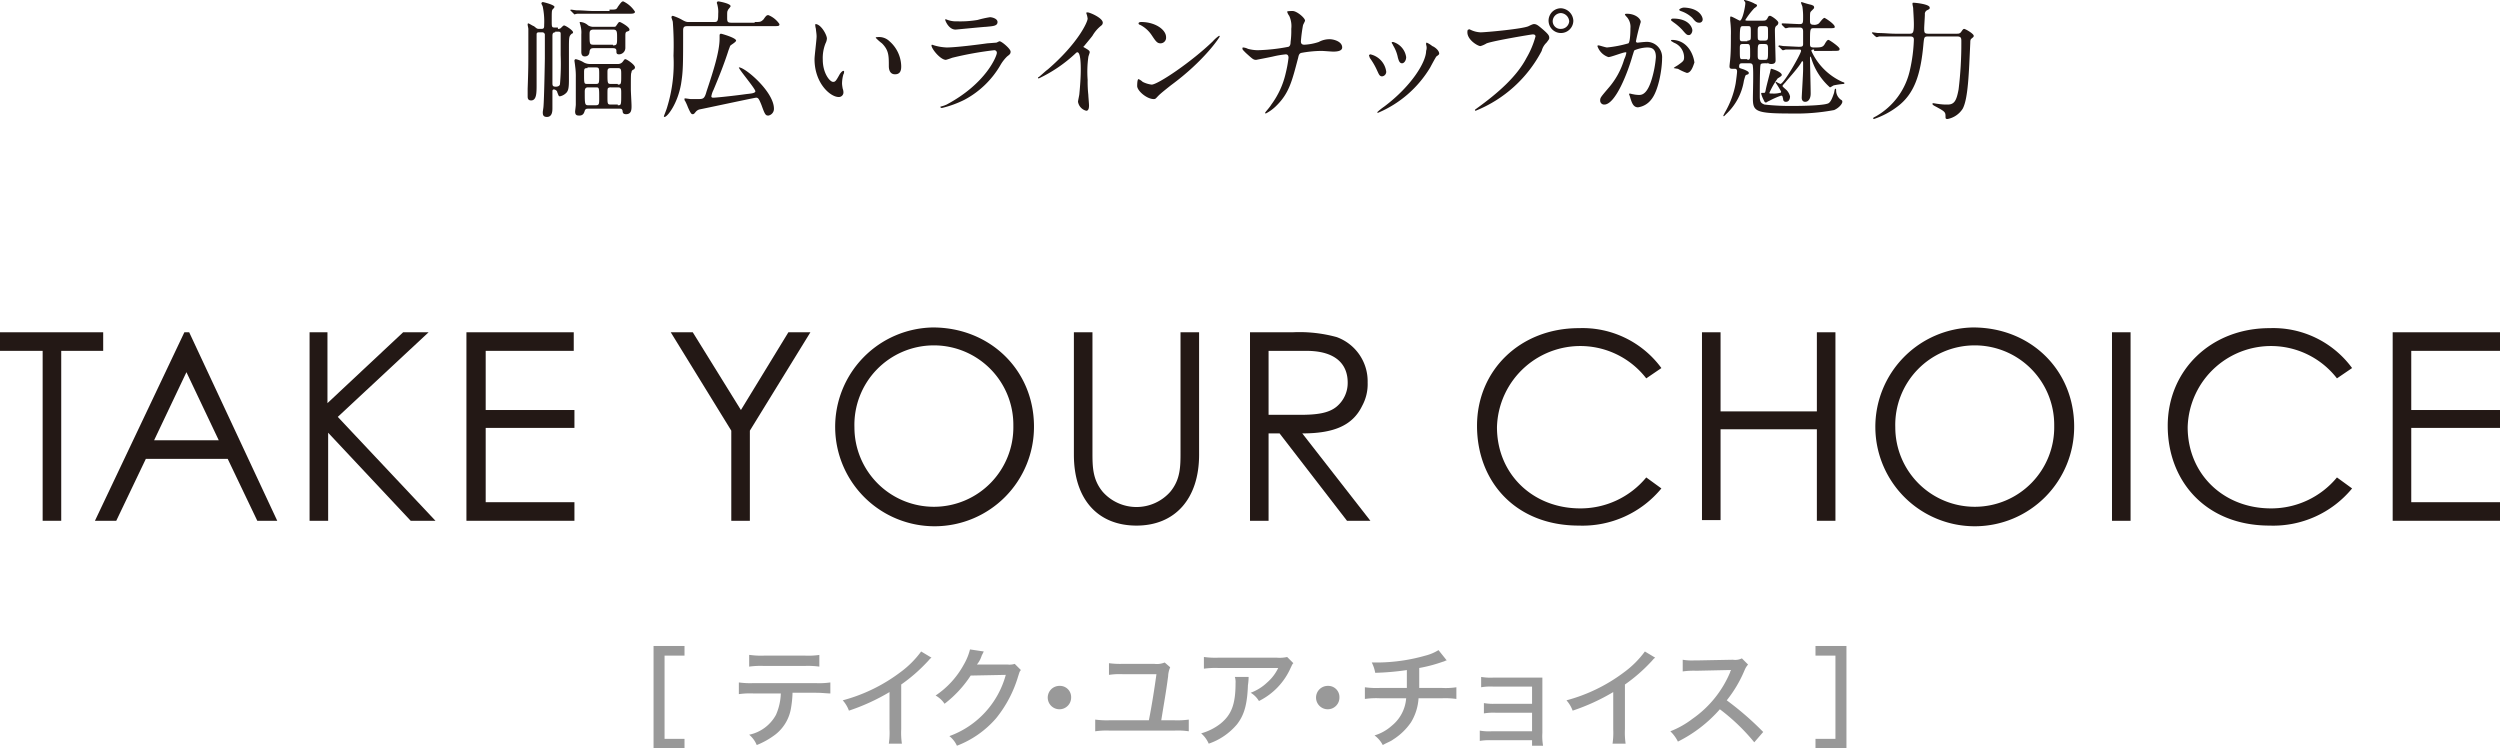 <svg xmlns="http://www.w3.org/2000/svg" width="363.4" height="108.8" viewBox="0 0 363.4 108.8">
  <g id="SVG_c-12" transform="translate(0 0.2)">
    <g id="グループ_34635" data-name="グループ 34635">
      <path id="パス_1030" data-name="パス 1030" d="M96.6,107.2h2.9v1.4H95V93.7h4.5v1.4H96.6Z" fill="#999"/>
      <path id="パス_1031" data-name="パス 1031" d="M115.2,100.6a15.03,15.03,0,0,1-.2,2,6.133,6.133,0,0,1-2.2,3.9,11.532,11.532,0,0,1-2.8,1.6,3.882,3.882,0,0,0-1.1-1.5,5.781,5.781,0,0,0,3.9-2.9,8.353,8.353,0,0,0,.7-3.1h-4a11.567,11.567,0,0,0-2.1.1V99a12.168,12.168,0,0,0,2.1.1h9.1a11.567,11.567,0,0,0,2.1-.1v1.6c-.5,0-1.2-.1-2.1-.1h-3.4ZM109,95a11.567,11.567,0,0,0,2.1.1H117a10.983,10.983,0,0,0,2.1-.1v1.7a12.168,12.168,0,0,0-2.1-.1h-6a12.168,12.168,0,0,0-2.1.1V95Z" fill="#999"/>
      <path id="パス_1032" data-name="パス 1032" d="M135.4,95.4c-.3.2-.3.3-.7.7a23.681,23.681,0,0,1-3.7,3.2v6.5a10.982,10.982,0,0,0,.1,2.1h-1.9a10.982,10.982,0,0,0,.1-2.1v-5.4a30,30,0,0,1-5.9,2.7,4.617,4.617,0,0,0-.9-1.5,24.338,24.338,0,0,0,8.4-4.1,13.907,13.907,0,0,0,3-3Z" fill="#999"/>
      <path id="パス_1033" data-name="パス 1033" d="M143,94.5l-.3.6a3.747,3.747,0,0,1-.7,1.3h4.5a2.509,2.509,0,0,0,1-.1l.9.9c-.2.2-.2.3-.4.9a17.648,17.648,0,0,1-3.2,6.1,14.274,14.274,0,0,1-5.7,4,3.815,3.815,0,0,0-1.1-1.4,13.121,13.121,0,0,0,8.2-8.9l-5.1.1a16.566,16.566,0,0,1-3.8,4.1,3.8,3.8,0,0,0-1.3-1.2,12.754,12.754,0,0,0,4.1-4.5,8.419,8.419,0,0,0,.9-2.2Z" fill="#999"/>
      <path id="パス_1034" data-name="パス 1034" d="M155.7,101.2a1.7,1.7,0,1,1-1.7-1.7A1.628,1.628,0,0,1,155.7,101.2Z" fill="#999"/>
      <path id="パス_1035" data-name="パス 1035" d="M170.7,104.5a12.168,12.168,0,0,0,2.1-.1v1.7a10.983,10.983,0,0,0-2.1-.1h-9.4a11.567,11.567,0,0,0-2.1.1v-1.7a12.786,12.786,0,0,0,2.1.1H167c.4-2,.8-4.5,1.1-6.7h-4.9a10.365,10.365,0,0,0-2,.1V96.2a12.123,12.123,0,0,0,2,.1h4.6a2.988,2.988,0,0,0,1.5-.2l.8.7a3.548,3.548,0,0,0-.3,1.3c-.3,2.3-.6,3.9-1,6.4h1.9Z" fill="#999"/>
      <path id="パス_1036" data-name="パス 1036" d="M181.5,98.2a8.329,8.329,0,0,1-.1,1.2c-.1,2.7-.5,4.3-1.6,5.7a9.283,9.283,0,0,1-4.1,2.8,4.177,4.177,0,0,0-1.1-1.5,8.133,8.133,0,0,0,2.8-1.4c1.6-1.3,2.2-2.8,2.2-5.9a2.483,2.483,0,0,0-.1-.9h2Zm6.5-2c-.2.2-.2.3-.4.7a9.779,9.779,0,0,1-4.6,4.8,3.447,3.447,0,0,0-1.2-1.2,7.042,7.042,0,0,0,2.4-1.5,6.524,6.524,0,0,0,1.6-2.1h-8.7a12.168,12.168,0,0,0-2.1.1V95.3a12.168,12.168,0,0,0,2.1.1h8.5a4.954,4.954,0,0,0,1.5-.1Z" fill="#999"/>
      <path id="パス_1037" data-name="パス 1037" d="M194.7,101.2a1.7,1.7,0,1,1-1.7-1.7A1.628,1.628,0,0,1,194.7,101.2Z" fill="#999"/>
      <path id="パス_1038" data-name="パス 1038" d="M210.3,95.8c-.2,0-.2.1-.6.2a21.361,21.361,0,0,1-3.4.9v2.9h3.3a10.412,10.412,0,0,0,2.1-.1v1.7a11.567,11.567,0,0,0-2.1-.1h-3.4a7.612,7.612,0,0,1-1.1,3.5,8.911,8.911,0,0,1-2.6,2.5c-.4.3-.8.4-1.5.8a4.071,4.071,0,0,0-1.2-1.4,6.563,6.563,0,0,0,2.5-1.4,5.665,5.665,0,0,0,2.1-4h-3.8a11.617,11.617,0,0,0-2.2.1V99.7a12.22,12.22,0,0,0,2.2.1h3.9V97.2a37.211,37.211,0,0,1-4.6.4,5.271,5.271,0,0,0-.5-1.5h1a26.006,26.006,0,0,0,6.8-1,6.781,6.781,0,0,0,1.9-.8Z" fill="#999"/>
      <path id="パス_1039" data-name="パス 1039" d="M216.8,107.4a8.116,8.116,0,0,0-1.7.1V106a7.628,7.628,0,0,0,1.7.1h5.9v-2.7h-5.3a8.622,8.622,0,0,0-1.7.1V102a7.628,7.628,0,0,0,1.7.1h5.3V99.6H217a8.116,8.116,0,0,0-1.7.1V98.2a8.116,8.116,0,0,0,1.7.1h7.2v8a8.2,8.2,0,0,0,.1,1.9h-1.6v-.8h-5.9Z" fill="#999"/>
      <path id="パス_1040" data-name="パス 1040" d="M240.6,95.4c-.3.2-.3.3-.7.7a23.681,23.681,0,0,1-3.7,3.2v6.5a10.982,10.982,0,0,0,.1,2.1h-1.9a10.982,10.982,0,0,0,.1-2.1v-5.4a30,30,0,0,1-5.9,2.7,4.617,4.617,0,0,0-.9-1.5,24.338,24.338,0,0,0,8.4-4.1,13.907,13.907,0,0,0,3-3Z" fill="#999"/>
      <path id="パス_1041" data-name="パス 1041" d="M255,107.7a28.8,28.8,0,0,0-5-4.8,19.956,19.956,0,0,1-6.1,4.7,5.272,5.272,0,0,0-1.1-1.5,12.933,12.933,0,0,0,3.2-1.8,15.575,15.575,0,0,0,5.5-6.8c0-.1,0-.1.1-.2,0-.1,0-.1.1-.1h-.5l-4.6.1a11.518,11.518,0,0,0-2,.1V95.7a7.589,7.589,0,0,0,1.6.1h.4l5.3-.1a2.187,2.187,0,0,0,1.3-.2l.9.9a2.768,2.768,0,0,0-.5.8,18.26,18.26,0,0,1-2.6,4.4,43.493,43.493,0,0,1,5.3,4.6Z" fill="#999"/>
      <path id="パス_1042" data-name="パス 1042" d="M263.9,95.1V93.7h4.5v14.9h-4.5v-1.4h2.9V95.1Z" fill="#999"/>
    </g>
    <g id="グループ_34637" data-name="グループ 34637">
      <g id="グループ_34636" data-name="グループ 34636">
        <path id="パス_1043" data-name="パス 1043" d="M0,50.8V48.1H15v2.7H8.9V75.5H6.2V50.8Z" fill="#231815"/>
        <path id="パス_1044" data-name="パス 1044" d="M27.5,48.1,40.3,75.5H37.4l-4.3-9H21.2l-4.3,9H13.8l13-27.4Zm-.4,5.8-4.7,9.9h9.4Z" fill="#231815"/>
        <path id="パス_1045" data-name="パス 1045" d="M44.9,48.1h2.7V58.4l11-10.3h3.7L49.1,60.4,63.3,75.5H59.7l-12-12.8V75.5H45V48.1Z" fill="#231815"/>
        <path id="パス_1046" data-name="パス 1046" d="M67.8,48.1H83.4v2.7H70.6v8.6H83.5V62H70.6V72.8H83.5v2.7H67.8Z" fill="#231815"/>
        <path id="パス_1047" data-name="パス 1047" d="M106.3,62.4,97.5,48.1h3.2l7,11.3,6.9-11.3h3.2L109,62.4V75.5h-2.7Z" fill="#231815"/>
        <path id="パス_1048" data-name="パス 1048" d="M150.3,61.8a14.45,14.45,0,1,1-14.7-14.4C143.9,47.4,150.3,53.6,150.3,61.8Zm-26.1.1a11.551,11.551,0,1,0,23.1-.2,11.553,11.553,0,1,0-23.1.2Z" fill="#231815"/>
        <path id="パス_1049" data-name="パス 1049" d="M171.6,48.1h2.7V65.9c0,6.4-3.5,10.3-9.1,10.3s-9.1-3.8-9.1-10.3V48.1h2.7V65.5c0,2.1,0,4,1.5,5.8a6.557,6.557,0,0,0,9.8,0c1.5-1.8,1.5-3.7,1.5-5.8V48.1Z" fill="#231815"/>
        <path id="パス_1050" data-name="パス 1050" d="M181.6,48.1h6.3a20.475,20.475,0,0,1,6.4.7,6.828,6.828,0,0,1,4.5,6.6,6.574,6.574,0,0,1-.8,3.4c-1.4,2.9-4.2,4-8.7,4l9.9,12.7h-3.4L186,62.8h-1.6V75.5h-2.7V48.1Zm2.8,2.7v9.3h4.5c2.4,0,4.2-.2,5.4-1.2a4.475,4.475,0,0,0,1.6-3.5c0-2.7-1.8-4.6-6-4.6Z" fill="#231815"/>
        <path id="パス_1051" data-name="パス 1051" d="M239.3,54.8a12.12,12.12,0,0,0-21.7,7.1c0,6.8,5.2,11.8,12.1,11.8a12.388,12.388,0,0,0,9.6-4.5l2.2,1.6a14.851,14.851,0,0,1-12,5.4c-9.2,0-14.8-6.4-14.8-14.5s6.3-14.2,14.8-14.2a14.213,14.213,0,0,1,12,5.8Z" fill="#231815"/>
        <path id="パス_1052" data-name="パス 1052" d="M247.4,48.1h2.7V59.6h14V48.1h2.7V75.5h-2.7V62.2h-14V75.4h-2.7V48.1Z" fill="#231815"/>
        <path id="パス_1053" data-name="パス 1053" d="M301.5,61.8a14.45,14.45,0,1,1-14.7-14.4C295.2,47.4,301.5,53.6,301.5,61.8Zm-26,.1a11.551,11.551,0,1,0,23.1-.2,11.553,11.553,0,1,0-23.1.2Z" fill="#231815"/>
        <path id="パス_1054" data-name="パス 1054" d="M307,48.1h2.7V75.5H307Z" fill="#231815"/>
        <path id="パス_1055" data-name="パス 1055" d="M339.7,54.8A12.12,12.12,0,0,0,318,61.9c0,6.8,5.2,11.8,12.1,11.8a12.388,12.388,0,0,0,9.6-4.5l2.2,1.6a14.851,14.851,0,0,1-12,5.4c-9.2,0-14.8-6.4-14.8-14.5s6.3-14.2,14.8-14.2a14.213,14.213,0,0,1,12,5.8Z" fill="#231815"/>
        <path id="パス_1056" data-name="パス 1056" d="M347.8,48.1h15.6v2.7H350.5v8.6h12.9V62H350.5V72.8h12.9v2.7H347.8Z" fill="#231815"/>
      </g>
    </g>
    <g id="グループ_34638" data-name="グループ 34638">
      <path id="パス_1057" data-name="パス 1057" d="M81.1,4a.551.551,0,0,0,.5-.2c.2-.2.3-.3.4-.3.2,0,1.3.7,1.3,1a.215.215,0,0,1-.2.2c-.4.4-.4.4-.4,2.5v4.2c0,1.2-.1,1.5-.3,1.8a1.794,1.794,0,0,1-1,.6c-.2,0-.2-.1-.4-.6,0-.2-.3-.4-.5-.4s-.2.2-.2.3v2.4c0,.4,0,1.3-.8,1.3-.6,0-.6-.4-.6-.7,0-.1.1-.7.1-.8.1-1.1.2-6.7.2-7V4.8a.373.373,0,0,0-.4-.3h-.4c-.2,0-.4,0-.4.3v7.3c0,1.2,0,2.3-.8,2.3-.5,0-.5-.4-.5-.6V12.7c.1-2.8.1-3.6.1-5.3V4c0-.1-.1-.5-.1-.6s0-.2.1-.2.7.4.8.4c.4.3.4.4.8.4h.3c.4,0,.4-.2.4-.6A10.485,10.485,0,0,0,78.9.8c0-.1-.2-.4-.2-.5a.215.215,0,0,1,.2-.2c.1,0,1.7.4,1.7.7,0,.1-.2.3-.3.4-.1.2-.1.4-.1,1.6,0,.9,0,1,.4,1h.5Zm-.4.5c-.4,0-.4.3-.4.6v6.7c0,.4,0,.6.5.6.4,0,.6-.2.6-.4a33.773,33.773,0,0,0,.1-4.2V4.7c0-.3-.2-.3-.4-.3h-.4Zm7.9-3.3c.9,0,1,0,1.2-.4.5-.7.6-.8.8-.8a4.125,4.125,0,0,1,1.7,1.5c0,.3-.4.3-1,.3H83.9a2.269,2.269,0,0,0-.4.1l-.1-.1L83,1.4l-.1-.1a.1.1,0,0,1,.1-.1c.1,0,.7.1.8.1.9,0,1.7.1,2.5.1h2.3ZM85.5,15.6c-.2,0-.4,0-.5.3s-.2.7-.8.7c-.4,0-.6-.1-.6-.6,0-.1.1-.8.1-1V11.1a10.284,10.284,0,0,0-.1-1.7c0-.1-.1-.7-.1-.8a.215.215,0,0,1,.2-.2,3.845,3.845,0,0,1,1.2.5,1.826,1.826,0,0,0,.9.2h4.1a.864.864,0,0,0,.6-.3c.3-.4.3-.4.4-.4.2,0,1.4.8,1.4,1.2,0,.1-.1.3-.2.3-.2.1-.3.2-.3.4-.1.2-.1.4-.1,2.5,0,.4.1,2,.1,2.4,0,.5,0,1.2-.8,1.2-.4,0-.5-.2-.5-.5-.1-.3-.2-.3-.5-.3H85.5ZM89.1,3.7c.3,0,.4,0,.5-.2.3-.4.3-.5.5-.5.1,0,1.4.7,1.4,1.1,0,.1,0,.2-.4.3-.2.1-.2.3-.2.7V6.8a.94.94,0,0,1-.9.9c-.4,0-.4-.2-.4-.5,0-.4-.3-.4-.6-.4H86.3c-.5,0-.5.2-.6.4,0,.6-.3.8-.7.8-.5,0-.5-.5-.5-.7V4.8a3.778,3.778,0,0,0-.1-1.2c0-.1-.1-.3-.1-.4-.1-.2,0-.2.1-.2a1.881,1.881,0,0,1,1.1.5,1.512,1.512,0,0,0,.8.2Zm-3.7,6c-.5,0-.5.1-.5.8,0,1.5,0,1.5.5,1.5h1.2c.5,0,.5-.1.5-1.3,0-1,0-1.1-.5-1.1H85.4Zm.1,2.8c-.3,0-.5.1-.5.6,0,1.8,0,2,.5,2h1.1c.5,0,.5-.2.5-1,0-1.6,0-1.6-.5-1.6Zm3.6-6.1c.6,0,.6-.2.6-1.1s0-1.2-.6-1.2H86.3c-.6,0-.6.3-.6.7,0,1.4,0,1.5.6,1.5h2.8Zm.7,5.7c.5,0,.5-.1.5-1.4,0-.8,0-1-.5-1h-1c-.5,0-.5.2-.5.7,0,1.5,0,1.6.5,1.6h1Zm0,3c.5,0,.5,0,.5-1.7,0-.7,0-.9-.5-.9h-1a.6.6,0,0,0-.4.1c-.1.1-.1.2-.1,1.2,0,1.1,0,1.2.5,1.2h1Z" fill="#231815"/>
      <path id="パス_1058" data-name="パス 1058" d="M109.7,3c.8,0,.9,0,1.3-.4.4-.6.5-.6.7-.6a3.538,3.538,0,0,1,1.6,1.3c0,.3-.1.3-1,.3H100c-.4,0-.7,0-.7.6,0,5.1,0,5.9-.3,7.8-.5,2.9-2,4.8-2.4,4.8a.1.1,0,0,1-.1-.1c.1-.3.4-1,.5-1.4a21.478,21.478,0,0,0,.9-7.4A44.1,44.1,0,0,0,97.8,3c0-.1-.2-.6-.2-.7a.215.215,0,0,1,.2-.2,7.255,7.255,0,0,1,1.2.5c.7.4.8.4,1.2.4h3.6c.5,0,.6-.1.6-1.2a3.778,3.778,0,0,0-.1-1.2c0-.1-.1-.3-.1-.4a.215.215,0,0,1,.2-.2c.1,0,1.8.3,1.8.7,0,.1-.4.5-.4.6-.1.2-.1.2-.1,1,0,.6,0,.8.6.8h3.4Zm-2.3,6.6h0c.8-.1,5.1,3.5,5.1,6a.993.993,0,0,1-.8,1c-.4,0-.5-.1-1-1.5-.4-1-.5-1.1-.8-1.1-.2,0-8.1,1.7-8.2,1.7a1.06,1.06,0,0,0-.6.4c-.1.1-.2.3-.4.3s-.3-.1-.7-1a7.93,7.93,0,0,0-.4-.9.367.367,0,0,1-.1-.3c0-.1,0-.1.1-.1s.7.1.8.1h1c.8,0,1,0,1.3-1.1,1-3,1.9-5.8,1.9-7.7V4.9a.215.215,0,0,1,.2-.2c.1,0,2.2.6,2.2,1,0,.2-.7.6-.8.7s-.1.2-.3.7c-.6,1.9-1.4,3.9-2.2,5.8a3.178,3.178,0,0,0-.3.9c0,.2.2.2.3.2.3,0,2.4-.2,4.6-.5.7-.1,1.4-.1,1.5-.4S107.4,9.9,107.4,9.6Z" fill="#231815"/>
      <path id="パス_1059" data-name="パス 1059" d="M120.2,5.4a1.727,1.727,0,0,1-.2.7,5.748,5.748,0,0,0-.4,2.4c0,1.9,1,3.2,1.5,3.2.3,0,.4-.1.9-1,.1-.2.4-.6.6-.6a.1.1,0,0,1,.1.1s0,.3-.1.4a4.862,4.862,0,0,0-.2,1.4,5.639,5.639,0,0,0,.1.7,1.486,1.486,0,0,1,.1.6.661.661,0,0,1-.7.6c-1.2,0-3.5-2-3.5-5.5,0-.5.3-2.8.3-3.3,0-.4-.1-.9-.1-1.1a2.8,2.8,0,0,1-.1-.6.1.1,0,0,1,.1-.1C119.4,3.4,120.2,4.9,120.2,5.4Zm9.1.4A4.947,4.947,0,0,1,131,9.4c0,.4,0,1.2-.9,1.2s-.9-1-.9-1.2c0-1.5,0-2.3-1-3.3a7.271,7.271,0,0,1-.9-.8c0-.1.1-.1.2-.1A2.175,2.175,0,0,1,129.3,5.8Z" fill="#231815"/>
      <path id="パス_1060" data-name="パス 1060" d="M137.6,15c5.8-3.1,7.3-7.1,7.3-7.5a.366.366,0,0,0-.4-.4,49.308,49.308,0,0,0-6.1,1.1,9.44,9.44,0,0,1-.9.3c-.8,0-2.1-1.6-2.1-2.1a.1.1,0,0,1,.1-.1l.3.1a7.432,7.432,0,0,0,1.8.3c1.5,0,5.2-.5,5.9-.6l1.3-.1c.1,0,.4-.2.5-.2.3,0,1.6,1.1,1.6,1.5,0,.3-.1.4-.5.7a5.814,5.814,0,0,0-1,1.3,13.2,13.2,0,0,1-5.2,5,15.019,15.019,0,0,1-3.3,1.2.349.349,0,0,1-.2-.1v-.1A4.65,4.65,0,0,0,137.6,15Zm.5-12.2a3.4,3.4,0,0,0,1,.1,15.137,15.137,0,0,0,3-.2,14.906,14.906,0,0,1,1.8-.4c.3,0,1.1.2,1.1.7,0,.6-.7.6-1.7.7-.3,0-4.3.4-4.4.4-1,0-1.5-1.3-1.5-1.4s0-.1.1-.1A4.167,4.167,0,0,0,138.1,2.8Z" fill="#231815"/>
      <path id="パス_1061" data-name="パス 1061" d="M157.6,6.7c.7.4.8.5.8.7,0,.1-.2.6-.2.7a15.648,15.648,0,0,0-.1,3.3,17.732,17.732,0,0,0,.1,2.2c0,.2.1,1.3.1,1.5s0,.8-.4.8a1.609,1.609,0,0,1-1.2-1.3c0-.2.2-1,.2-1.2.1-1,.2-2.4.2-3.4,0-.7,0-2.6-.5-2.6-.1,0-.2.1-.3.2a20.863,20.863,0,0,1-5.3,3.6c-.1,0-.1,0-.1-.1s0-.1.1-.1c.5-.4,1-.9,1.3-1.1,4.4-3.8,5.8-6.9,5.8-7.4A4.331,4.331,0,0,0,158,2l-.1-.3c0-.1.1-.1.2-.1.3,0,2.2.8,2.2,1.5a.52.52,0,0,1-.2.4A5.216,5.216,0,0,0,158.8,5c-.3.4-.9,1.1-1.3,1.6C157.4,6.5,157.4,6.6,157.6,6.7Z" fill="#231815"/>
      <path id="パス_1062" data-name="パス 1062" d="M170.2,12.2c-.5.4-1.4,1.1-1.8,1.5s-.4.5-.7.5c-1,0-2.4-1.2-2.4-1.9,0-.1,0-1,.2-1a2.092,2.092,0,0,1,.6.4,3.992,3.992,0,0,0,1.3.4c.9,0,5.8-3.3,8.9-6.3a5.061,5.061,0,0,1,.9-.8.1.1,0,0,1,.1.1C177.3,5.2,175.1,8.6,170.2,12.2Zm-1.5-6.1c-.5,0-.7-.3-1.3-1.2a4.432,4.432,0,0,0-1.7-1.5.215.215,0,0,1-.2-.2c0-.1.1-.2.4-.2,2,0,3.6,1.1,3.6,2.2A.817.817,0,0,1,168.7,6.1Z" fill="#231815"/>
      <path id="パス_1063" data-name="パス 1063" d="M186.9,7.7a13.489,13.489,0,0,0-1.8.3c-.4.1-2.5.5-2.5.5-.4,0-.5-.1-1.5-1-.5-.5-.5-.5-.5-.7a.1.1,0,0,1,.1-.1,1.854,1.854,0,0,1,.7.2,5.9,5.9,0,0,0,1.4.2,26.785,26.785,0,0,0,4.5-.5c.2-.1.3-.3.3-.7a12.1,12.1,0,0,0,.1-1.9,3.563,3.563,0,0,0-.3-1.9,1.69,1.69,0,0,1-.3-.6c0-.1.6-.1.8-.1.6,0,1.8,1,1.8,1.4,0,.1-.3.6-.3.7a20.785,20.785,0,0,0-.3,2.3c0,.3.1.5.5.5a7.789,7.789,0,0,0,2.1-.4,3.218,3.218,0,0,1,1.6-.4c.5,0,1.8.3,1.8,1.2,0,.6-1,.6-1.3.6s-1.4-.1-1.7-.1a16.9,16.9,0,0,0-3,.3c-.2.1-.3.2-.4.7-.9,3.4-1.3,5.2-3.3,7.1a6.166,6.166,0,0,1-1.4,1,.1.1,0,0,1-.1-.1c0-.1.6-.7.9-1.2a12.191,12.191,0,0,0,2.1-4.6,17.176,17.176,0,0,0,.4-2.2C187.3,7.8,187.1,7.7,186.9,7.7Z" fill="#231815"/>
      <path id="パス_1064" data-name="パス 1064" d="M201.5,10.2a.665.665,0,0,1-.6.7c-.4,0-.5-.4-.7-.8a9.986,9.986,0,0,0-1.1-1.9c0-.2-.1-.2-.1-.3a.215.215,0,0,1,.2-.2A2.974,2.974,0,0,1,201.5,10.2Zm5.8-3.9V6.1a.1.1,0,0,1,.1-.1,3.508,3.508,0,0,1,.8.5c.3.1,1,.6,1,1.1,0,.1-.1.2-.4.4-.1.1-.8,1.4-.9,1.6a16.185,16.185,0,0,1-7.6,6.6.1.1,0,0,1-.1-.1,8.744,8.744,0,0,1,1-.8c4-3,6.1-6.5,6.1-8.1A1.352,1.352,0,0,0,207.3,6.3Zm-2.9,1.8c0,.5-.3.9-.6.9-.4,0-.5-.5-.6-.8a5.283,5.283,0,0,0-.7-1.8c0-.1-.2-.3-.2-.4s.1-.1.2-.1A2.687,2.687,0,0,1,204.4,8.1Z" fill="#231815"/>
      <path id="パス_1065" data-name="パス 1065" d="M213.7,4.1a3.707,3.707,0,0,0,1.5.4c.8,0,6.2-.5,7-.9.6-.3.7-.3.8-.3.4,0,.7.3,1.3.8.8.7.9.9.9,1.2,0,.2-.1.3-.4.7a2.467,2.467,0,0,0-.7,1.2,18.742,18.742,0,0,1-9.6,8.7.1.1,0,0,1-.1-.1c0-.1.1-.1.2-.2,3.2-2.3,5.9-4.7,7.3-7.4a12.888,12.888,0,0,0,1.3-3.1c0-.3-.3-.3-.4-.3-.2,0-5.6.9-6.7,1.3a3.552,3.552,0,0,1-.9.4c-.4,0-1.9-.9-1.9-2,0-.4.1-.4.2-.4C213.5,4,213.7,4.1,213.7,4.1Zm15-1.3A1.8,1.8,0,1,1,226.9,1,1.9,1.9,0,0,1,228.7,2.8Zm-3,.1A1.122,1.122,0,0,0,226.9,4a1.2,1.2,0,0,0,1.2-1.1,1.287,1.287,0,0,0-1.2-1.2A1.21,1.21,0,0,0,225.7,2.9Z" fill="#231815"/>
      <path id="パス_1066" data-name="パス 1066" d="M232.2,6.5c0-.1.1-.1.2-.1s1,.3,1.2.3a17.024,17.024,0,0,0,3.1-.6c.3-.2.3-2.1.3-2.2a2.154,2.154,0,0,0-.5-1.6c-.3-.3-.3-.4-.3-.4,0-.1.2-.1.3-.1,1.2,0,2,.7,2,1.2a28.349,28.349,0,0,0-.7,2.8.215.215,0,0,0,.2.2c.1,0,.9-.1,1.1-.1a2.233,2.233,0,0,1,2.5,2.4c0,1.5-.5,4.7-1.6,6a2.915,2.915,0,0,1-1.9,1.1c-.7,0-.9-.7-1.1-1.3a4.169,4.169,0,0,0-.2-.6.1.1,0,0,1,.1-.1c.1,0,.4.1.5.1a3.869,3.869,0,0,0,.9.1c.5,0,1.2-.3,1.8-2.3a15.16,15.16,0,0,0,.6-3.2c0-1.3-.7-1.4-1.3-1.4a5.343,5.343,0,0,0-1.8.4c-.1.1-.1.2-.3.8-.7,2.5-2.5,7.1-4.1,7.1a.576.576,0,0,1-.6-.6c0-.4.1-.5,1.2-1.8a11.083,11.083,0,0,0,2.3-4.2,3.178,3.178,0,0,0,.3-.9c0-.1,0-.1-.1-.1-.4,0-2.1.7-2.5.7A2.527,2.527,0,0,1,232.2,6.5Zm13,3.9a7.539,7.539,0,0,1-1.3-.6c-.1,0-.6-.1-.6-.1,0-.1.6-.4.7-.5.7-.5.8-.6.8-1.1A2.3,2.3,0,0,0,243.3,6c-.1-.1-.4-.2-.4-.3a.1.1,0,0,1,.1-.1c2.4,0,3.2,2.3,3.3,3.3C246.2,9.1,245.9,10.4,245.2,10.4Zm.8-6.2c0,.3-.2.7-.5.7s-.4-.1-1-.8A8.116,8.116,0,0,0,243.2,3c-.1-.1-.3-.2-.3-.3s.1-.2.3-.2C245.6,2.5,246,3.9,246,4.2Zm1.5-1.6a.467.467,0,0,1-.5.5c-.4,0-.6-.2-1-.7a4.486,4.486,0,0,0-1.7-1c-.2-.1-.2-.1-.2-.2s.4-.3.7-.3C247.1,1,247.5,2.3,247.5,2.6Z" fill="#231815"/>
      <path id="パス_1067" data-name="パス 1067" d="M253.3,9c-.3,0-.5,0-.5.5,0,.2.1.2.7.4.7.3.7.4.7.5,0,.2-.1.2-.4.3-.1.1-.1.1-.3.8a8.464,8.464,0,0,1-2.6,4.9l-.3.3a.1.1,0,0,1-.1-.1l.2-.4a12.928,12.928,0,0,0,1.6-4.3c.1-.7.2-1.5.2-1.7,0-.1,0-.4-.3-.4h-.4c-.4,0-.4-.2-.4-.4,0-.1.1-.9.1-1,.1-1,.1-2.3.1-3.4a13.468,13.468,0,0,0-.1-2.2V2.4c0-.1,0-.2.1-.2.2,0,1.2.6,1.3.6.4,0,.8-2.1.8-2.5a.367.367,0,0,0-.1-.3l-.1-.1a.1.1,0,0,1,.1-.1,5.5,5.5,0,0,1,1.4.5c.1.1.4.1.4.3,0,.1-.1.2-.4.4a10.916,10.916,0,0,0-1.3,1.7c0,.1.2.1.3.1h2.3c.4,0,.5-.1.7-.5.1-.2.2-.2.3-.2.2,0,1.2.7,1.2,1a.52.52,0,0,1-.2.4c-.2.1-.3.3-.3.7,0,.7.1,4,.1,4.4s-.3.5-.6.5a.845.845,0,0,1-.6-.2c.1.2,0,.1-.2.1-.5,0-.8,0-.8.3-.1.3-.1,4-.1,4.5,0,.7.1,1,.7,1.2a33.816,33.816,0,0,0,4.1.2c2,0,4.7-.1,5.2-.4.3-.2.5-.6.8-1.5.1-.5.1-.6.2-.6s.1.1.1.2a1.655,1.655,0,0,0,.7,1.4c.2.1.2.2.2.3,0,.3-.5.9-1.2,1.2a29.852,29.852,0,0,1-6.2.5c-5.2,0-5.6-.3-5.6-2.2,0-.7.1-4,0-4.6,0-.5-.3-.5-.5-.5Zm.7-.5c.4,0,.4-.2.4-.8,0-1.3,0-1.5-.4-1.5h-.7c-.4,0-.4.2-.4.7,0,1.5,0,1.5.4,1.5h.7Zm0-2.8a.6.6,0,0,0,.4-.1c.1-.1.1-.2.1-1.1,0-.8,0-.9-.4-.9h-.7c-.4,0-.5,0-.5,1.8,0,.4.2.4.4.4h.7Zm2-2.1c-.5,0-.5.2-.5.8,0,1,0,1.1.1,1.2a.6.6,0,0,0,.4.1h.5c.5,0,.5-.2.5-.8,0-1,0-1.1-.1-1.2a.6.6,0,0,0-.4-.1H256Zm0,2.6c-.5,0-.5.1-.5,1.5,0,.6,0,.8.5.8h.5c.5,0,.5-.1.5-1.4,0-.7,0-.9-.5-.9Zm7.7.8c-.2,0-.4,0-.4.2a8.967,8.967,0,0,0,4.5,4.5c.3.1.3.1.3.2a.1.1,0,0,1-.1.1,11.475,11.475,0,0,0-1.4.2c-.1,0-.5.3-.6.3a9.18,9.18,0,0,1-2.7-4.2l-.1-.3a.349.349,0,0,0-.1.2c0,.7.1,4.3.1,5.2,0,.7-.3,1.2-.8,1.2-.3,0-.5-.2-.5-.6,0-.3.2-3.4.2-4.1v-1s0-.2-.1-.2-.1.1-.3.4c-.6.9-1.9,2.3-2.2,2.7-.4.4-.4.5-.4.5,0,.1.5.5.6.6a2.044,2.044,0,0,1,.5.9c0,.3-.1.8-.6.8a.366.366,0,0,1-.4-.4c-.1-.4-.1-.5-.3-.5a12.628,12.628,0,0,0-1.8.8c-.1,0-.3.2-.4.2-.2,0-.2-.1-.4-.5a4.416,4.416,0,0,1-.3-.8.1.1,0,0,1,.1-.1h.3c.2,0,.2-.1.3-.6s.5-2,.6-2.4c.1-.5.1-.5.2-.5.4.1,1.5.5,1.5.9,0,.1-.1.2-.6.5a11.251,11.251,0,0,0-1.2,2.1c0,.1.1.1.5.1a3.4,3.4,0,0,0,1-.1c.1,0,.2,0,.2-.2a14.8,14.8,0,0,0-.8-1.3.1.1,0,0,1,.1-.1,3.329,3.329,0,0,0,.6.3c.5,0,3-4.4,3-4.8,0-.2-.1-.2-.4-.2h-1.8c-.1,0-.3.1-.4.1s-.1,0-.2-.1l-.4-.4a.1.1,0,0,1-.1-.1l.1-.1c.1,0,.6.1.7.1.2,0,2,.1,2.1.1.5,0,.7,0,.7-.4V4.4c0-.4-.1-.6-.5-.6h-1.5c-.1,0-.4.1-.5.1s-.1,0-.2-.1l-.4-.4c0-.1,0-.2,0-.2h.1c.4,0,2.1.1,2.5.1.5,0,.5-.2.5-1A9.233,9.233,0,0,0,262,.8c0-.1-.2-.5-.2-.6a.1.1,0,0,1,.1-.1,12.747,12.747,0,0,0,1.4.4c.2.1.4.1.4.4,0,.1,0,.1-.4.5-.2.2-.2.2-.2,1.4,0,.3,0,.6.5.6a1.077,1.077,0,0,0,.8-.2c.1-.1.6-.8.8-.8.1,0,1.5.9,1.5,1.3,0,.2-.1.2-1,.2h-2c-.6,0-.6,0-.6,2.3,0,.4.1.5.6.5,1,0,1.3,0,1.6-.6.3-.5.4-.5.5-.5s1.6,1,1.6,1.3-.1.3-1.2.3h-2.5Z" fill="#231815"/>
      <path id="パス_1068" data-name="パス 1068" d="M280.3,5.1c-.6,0-.6.1-.7,1-.4,4.7-1.4,7.4-3.8,9.2a11.979,11.979,0,0,1-3.4,1.8c-.1,0-.1,0-.1-.1s0-.1.4-.3a10.249,10.249,0,0,0,4.9-6.6,23.158,23.158,0,0,0,.6-4.5c0-.2,0-.5-.5-.5h-4.5c-.1,0-.3.1-.4.1s-.1-.1-.2-.1l-.4-.4-.1-.1a.1.1,0,0,1,.1-.1c.1,0,.7.1.8.1.9,0,1.7.1,2.5.1h2.1c.5,0,.6-.2.6-1.4,0-.7-.1-2.1-.1-2.3,0-.1-.1-.5-.1-.6,0-.2,0-.2.2-.2s2.3.2,2.3.7c0,.2,0,.2-.4.4a.6.6,0,0,0-.3.6c0,.3-.1,1.7-.1,2,0,.6,0,.8.6.8h4.1c.3,0,.5,0,.7-.3s.3-.4.4-.4c.2,0,1.4.7,1.4,1,0,.2-.1.2-.3.4-.2.1-.2.4-.2.6-.2,4.3-.3,8.1-1.1,9.6a3.357,3.357,0,0,1-2.2,1.5c-.3,0-.3-.1-.3-.4,0-.6-.1-.7-1.4-1.4-.4-.2-.5-.3-.5-.4a.1.1,0,0,1,.1-.1c.1,0,.6.1.7.1a8.17,8.17,0,0,0,1.4.1c1,0,1.3-.6,1.6-2.2a54.755,54.755,0,0,0,.4-7c0-.4,0-.7-.6-.7h-4.2Z" fill="#231815"/>
    </g>
  </g>
</svg>
